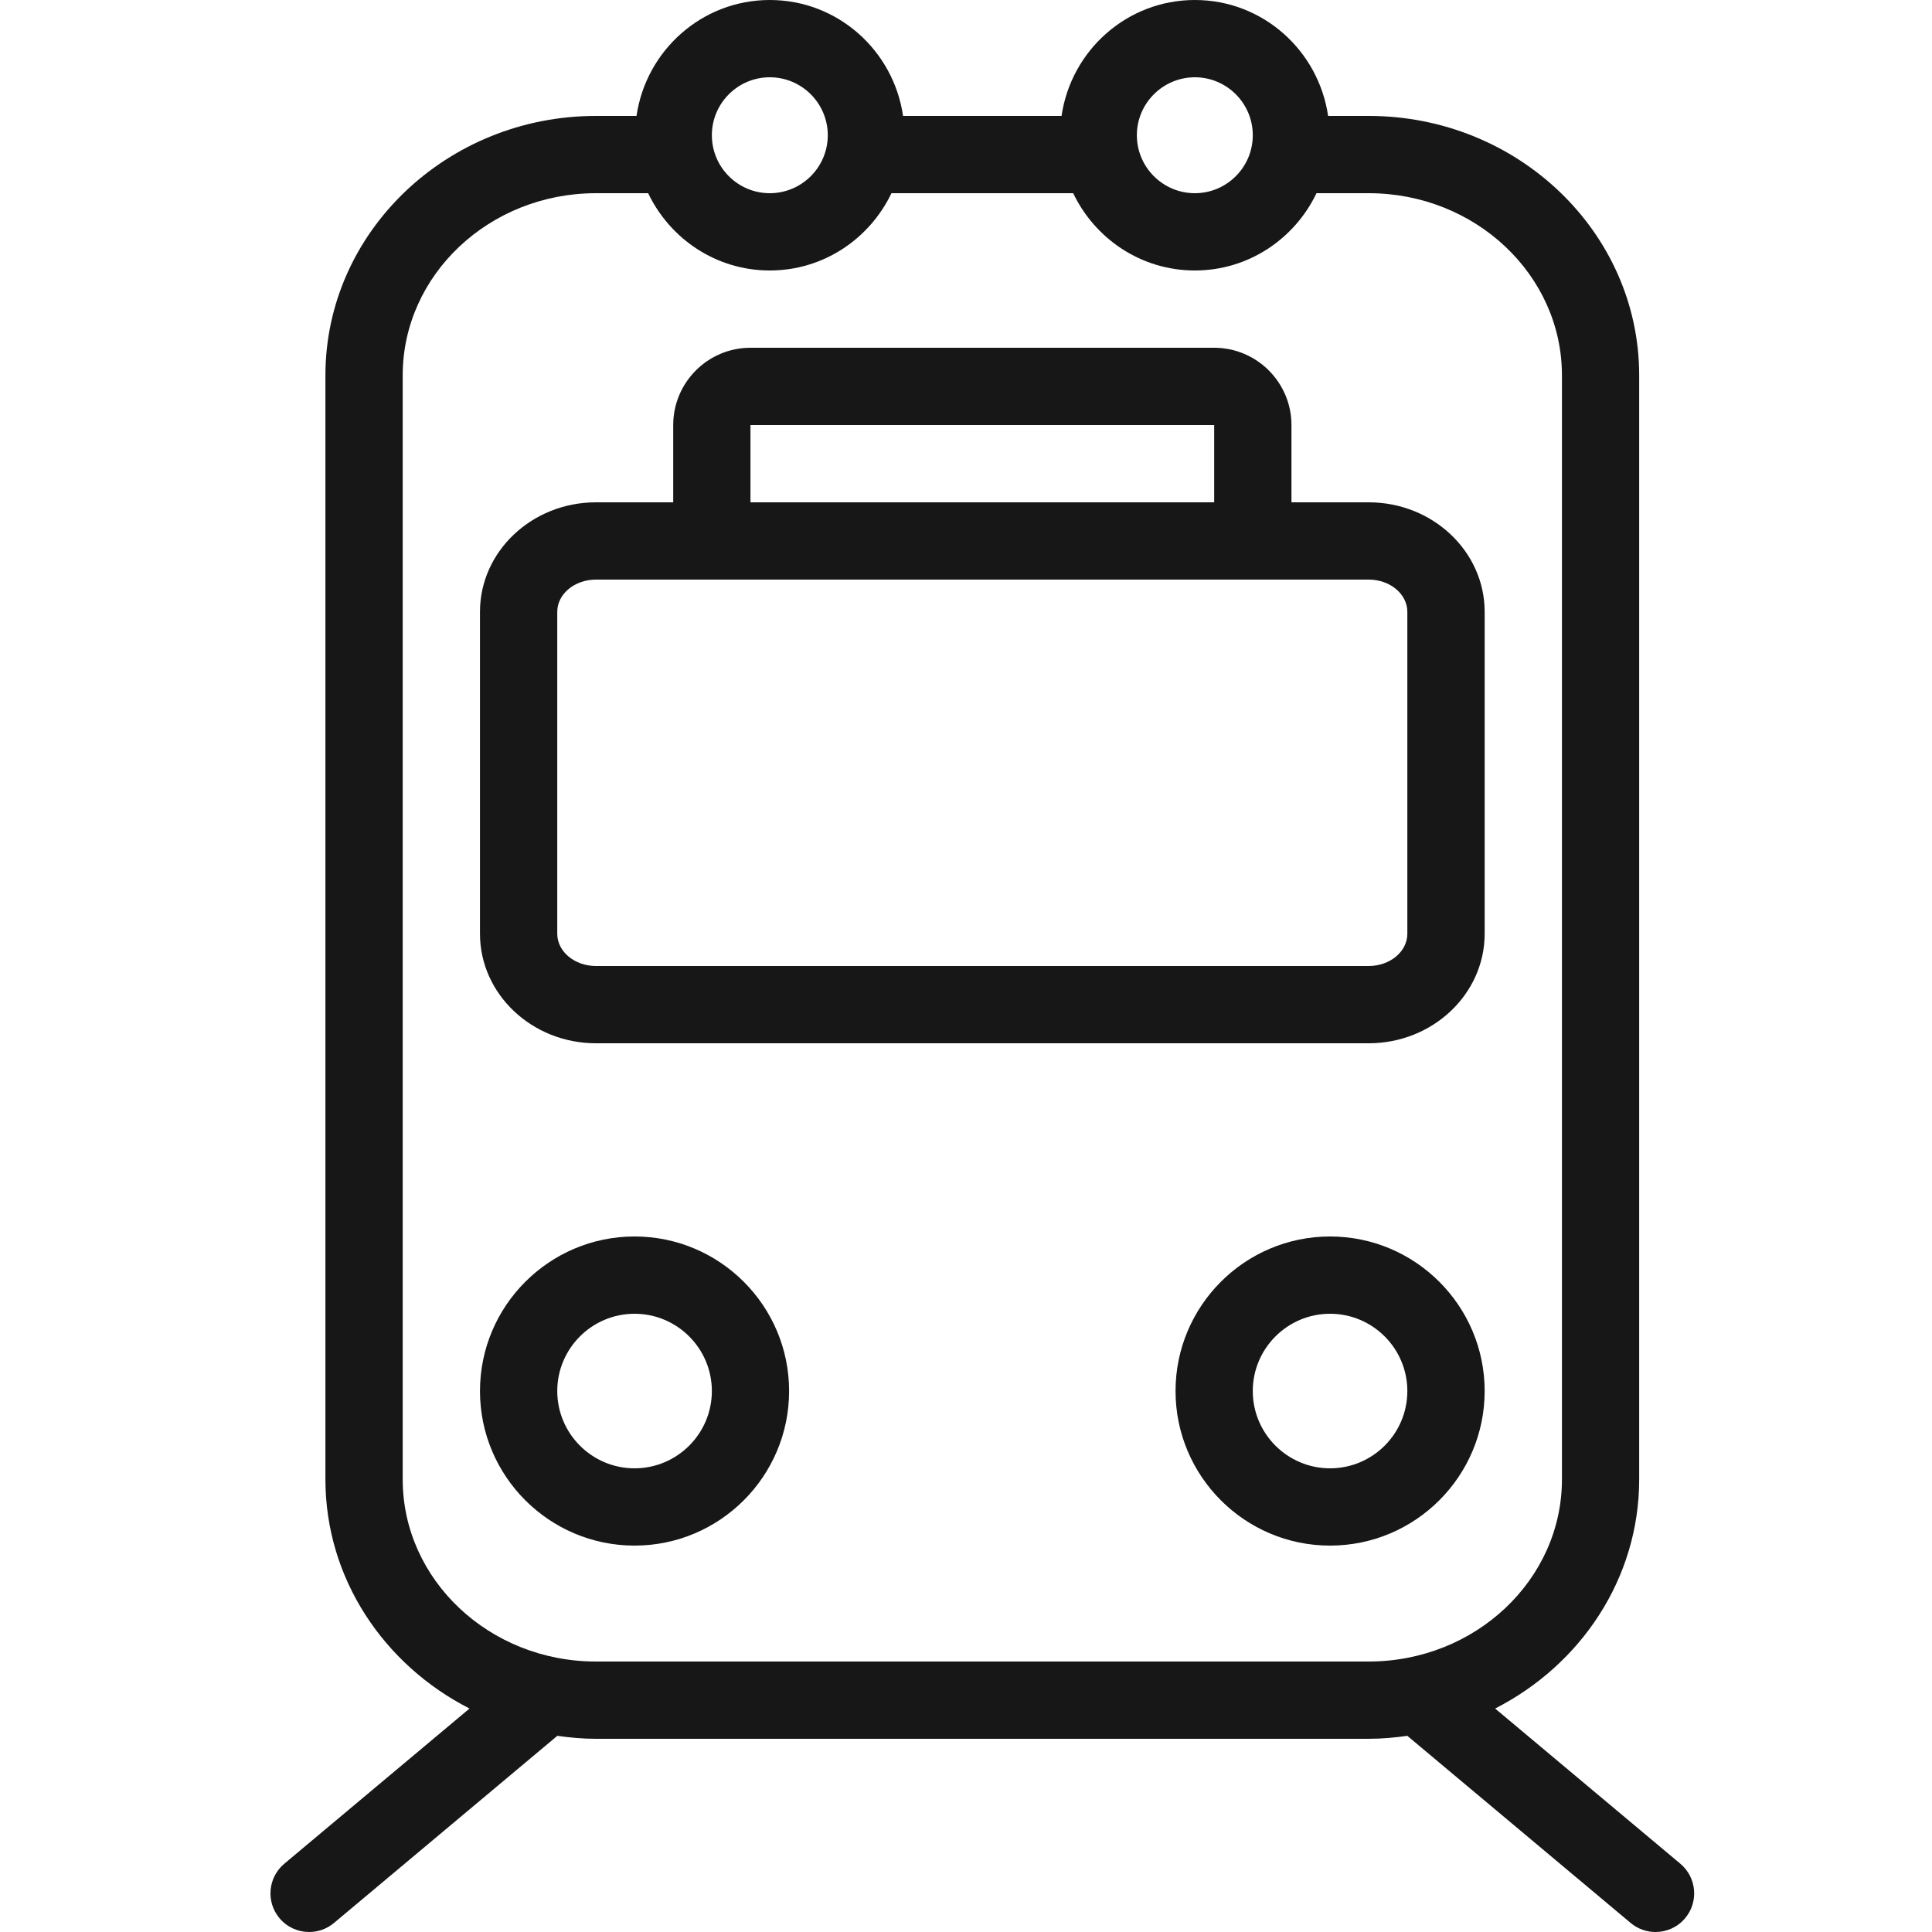 <svg width="48" height="48" viewBox="0 0 48 48" fill="none" xmlns="http://www.w3.org/2000/svg">
<path fill-rule="evenodd" clip-rule="evenodd" d="M14.806 41.28C12.159 41.28 10.005 39.251 10.005 36.755V9.325C10.005 6.829 12.159 4.8 14.806 4.8H16.103C16.644 5.931 17.79 6.72 19.125 6.72C20.461 6.72 21.607 5.931 22.148 4.8H26.663C27.204 5.931 28.35 6.72 29.686 6.72C31.021 6.72 32.167 5.931 32.708 4.8H34.005C36.652 4.8 38.806 6.829 38.806 9.325V36.755C38.806 39.251 36.652 41.28 34.005 41.28H14.806ZM19.125 1.92C19.919 1.92 20.566 2.566 20.566 3.36C20.566 4.154 19.919 4.8 19.125 4.8C18.331 4.8 17.686 4.154 17.686 3.36C17.686 2.566 18.331 1.92 19.125 1.92ZM29.686 1.92C30.479 1.92 31.125 2.566 31.125 3.36C31.125 4.154 30.479 4.8 29.686 4.8C28.892 4.8 28.245 4.154 28.245 3.36C28.245 2.566 28.892 1.92 29.686 1.92ZM41.748 46.304L37.146 42.448C39.272 41.364 40.725 39.22 40.725 36.755V9.325C40.725 5.772 37.71 2.88 34.005 2.88H32.996C32.761 1.257 31.374 0 29.686 0C27.997 0 26.61 1.257 26.374 2.88H22.436C22.201 1.257 20.814 0 19.125 0C17.437 0 16.05 1.257 15.814 2.88H14.806C11.101 2.88 8.085 5.772 8.085 9.325V36.755C8.085 39.22 9.539 41.364 11.665 42.448L7.063 46.304C6.657 46.645 6.603 47.25 6.944 47.657C7.134 47.883 7.406 48 7.68 48C7.898 48 8.116 47.927 8.297 47.776L13.835 43.136C13.838 43.133 13.84 43.129 13.843 43.126C14.158 43.17 14.477 43.2 14.806 43.2H34.005C34.334 43.2 34.654 43.17 34.968 43.126C34.971 43.129 34.973 43.133 34.976 43.136L40.514 47.776C40.695 47.927 40.913 48 41.131 48C41.405 48 41.677 47.883 41.867 47.657C42.208 47.25 42.154 46.645 41.748 46.304ZM34.965 23.199C34.965 23.641 34.535 24 34.005 24H14.806C14.275 24 13.845 23.641 13.845 23.199V15.2C13.845 14.759 14.275 14.4 14.806 14.4H18.645H30.166H34.005C34.535 14.4 34.965 14.759 34.965 15.2V23.199ZM18.645 12.48H30.166V10.56H18.645V12.48ZM34.005 12.48H32.086V10.56C32.086 9.501 31.224 8.64 30.166 8.64H18.645C17.587 8.64 16.726 9.501 16.726 10.56V12.48H14.806C13.218 12.48 11.925 13.699 11.925 15.2V23.199C11.925 24.699 13.218 25.92 14.806 25.92H34.005C35.593 25.92 36.886 24.699 36.886 23.199V15.2C36.886 13.699 35.593 12.48 34.005 12.48ZM15.765 36.48C14.707 36.48 13.845 35.619 13.845 34.56C13.845 33.501 14.707 32.64 15.765 32.64C16.824 32.64 17.686 33.501 17.686 34.56C17.686 35.619 16.824 36.48 15.765 36.48ZM15.765 30.72C13.648 30.72 11.925 32.442 11.925 34.56C11.925 36.678 13.648 38.4 15.765 38.4C17.883 38.4 19.605 36.678 19.605 34.56C19.605 32.442 17.883 30.72 15.765 30.72ZM33.045 36.48C31.987 36.48 31.125 35.619 31.125 34.56C31.125 33.501 31.987 32.64 33.045 32.64C34.104 32.64 34.965 33.501 34.965 34.56C34.965 35.619 34.104 36.48 33.045 36.48ZM33.045 30.72C30.928 30.72 29.206 32.442 29.206 34.56C29.206 36.678 30.928 38.4 33.045 38.4C35.163 38.4 36.886 36.678 36.886 34.56C36.886 32.442 35.163 30.72 33.045 30.72Z" fill="#171717"/>
</svg>
